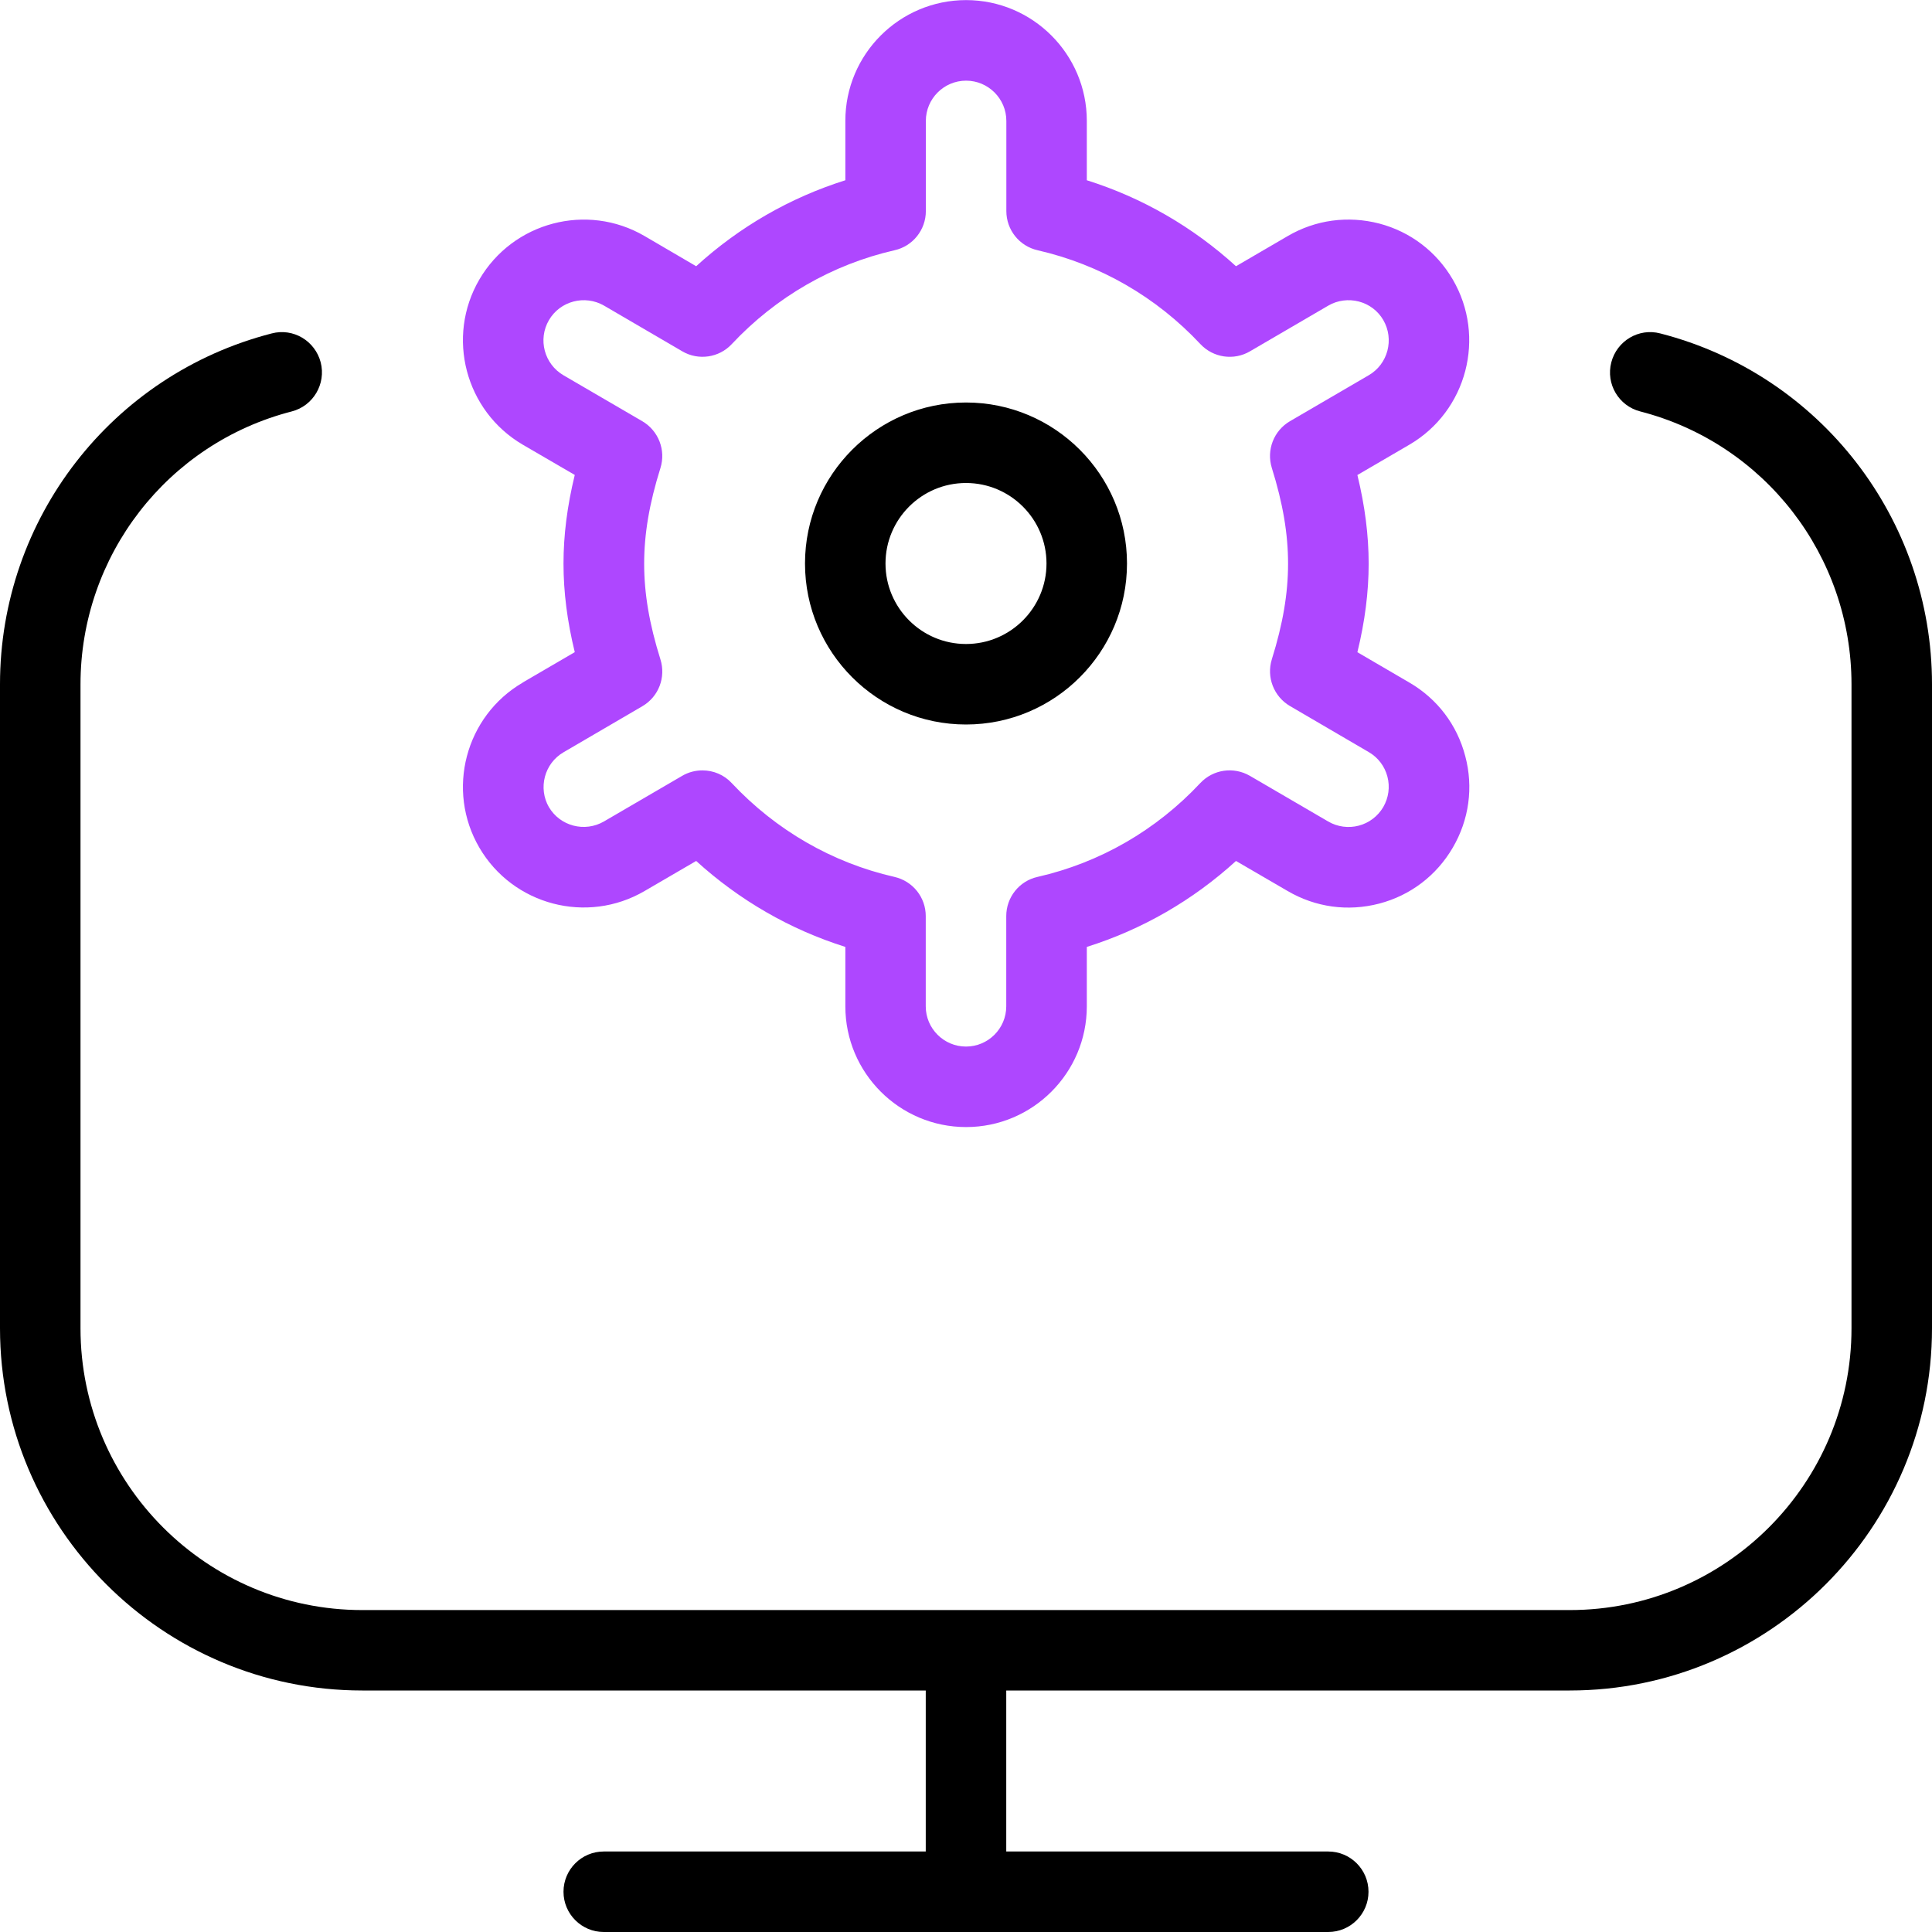 <svg width="60" height="60" viewBox="0 0 60 60" fill="none" xmlns="http://www.w3.org/2000/svg">
<g clip-path="url(#clip0_1587_3625)">
<path fill-rule="evenodd" clip-rule="evenodd" d="M60 41.25V21.25C60 16.115 56.53 11.633 51.562 10.355C50.89 10.178 50.212 10.588 50.04 11.255C49.867 11.925 50.27 12.605 50.938 12.777C54.803 13.773 57.5 17.258 57.5 21.253V41.252C57.5 46.078 53.575 50.002 48.75 50.002H11.25C6.425 50.002 2.5 46.078 2.5 41.252V21.253C2.5 17.258 5.197 13.77 9.062 12.777C9.727 12.605 10.13 11.922 9.96 11.255C9.787 10.588 9.11 10.178 8.438 10.355C3.47 11.633 0 16.113 0 21.25V41.25C0 47.453 5.048 52.5 11.25 52.5H28.75V57.5H18.75C18.06 57.5 17.5 58.06 17.5 58.75C17.5 59.44 18.06 60 18.75 60H41.25C41.94 60 42.5 59.44 42.5 58.75C42.5 58.06 41.94 57.5 41.25 57.5H31.25V52.5H48.75C54.953 52.5 60 47.453 60 41.25ZM30 12.5C27.242 12.5 25 14.742 25 17.5C25 20.258 27.242 22.5 30 22.5C32.758 22.5 35 20.258 35 17.5C35 14.742 32.758 12.5 30 12.5ZM30 20C28.62 20 27.5 18.878 27.5 17.5C27.5 16.122 28.62 15 30 15C31.38 15 32.5 16.122 32.5 17.5C32.5 18.878 31.38 20 30 20Z" fill="black"/>
<path fill-rule="evenodd" clip-rule="evenodd" d="M16.235 21.195L17.85 20.253C17.615 19.293 17.5 18.385 17.5 17.503C17.5 16.62 17.615 15.713 17.85 14.75L16.235 13.81C14.45 12.765 13.845 10.465 14.887 8.68C15.93 6.895 18.23 6.287 20.017 7.33L21.62 8.268C22.962 7.045 24.535 6.138 26.253 5.598V3.752C26.253 1.685 27.935 0.003 30.003 0.003C32.07 0.003 33.752 1.685 33.752 3.752V5.598C35.47 6.138 37.042 7.045 38.385 8.268L39.99 7.332C40.855 6.825 41.862 6.692 42.833 6.942C43.803 7.197 44.612 7.815 45.117 8.68C46.16 10.465 45.555 12.768 43.77 13.81L42.155 14.752C42.39 15.717 42.505 16.625 42.505 17.505C42.505 18.385 42.39 19.293 42.155 20.255L43.77 21.198C44.638 21.703 45.252 22.512 45.505 23.483C45.763 24.45 45.623 25.46 45.117 26.325C44.612 27.19 43.803 27.808 42.833 28.062C41.855 28.317 40.852 28.175 39.99 27.672L38.385 26.738C37.045 27.96 35.47 28.867 33.752 29.407V31.253C33.752 33.32 32.07 35.002 30.003 35.002C27.935 35.002 26.253 33.32 26.253 31.253V29.407C24.535 28.867 22.965 27.96 21.62 26.738L20.017 27.672C18.23 28.715 15.93 28.11 14.887 26.325C13.845 24.54 14.45 22.24 16.235 21.198V21.195ZM18.758 25.51C18.16 25.858 17.392 25.657 17.045 25.062L17.05 25.073C16.705 24.477 16.905 23.71 17.5 23.363L19.948 21.933C20.455 21.637 20.685 21.035 20.51 20.477C20.165 19.378 20.005 18.435 20.005 17.508C20.005 16.58 20.165 15.635 20.51 14.537C20.685 13.98 20.45 13.377 19.948 13.082L17.5 11.655C16.902 11.305 16.7 10.54 17.047 9.943C17.395 9.345 18.165 9.148 18.76 9.492L21.188 10.91C21.685 11.203 22.33 11.113 22.727 10.685C24.1 9.22 25.85 8.213 27.78 7.772C28.35 7.645 28.753 7.138 28.753 6.555V3.755C28.753 3.065 29.315 2.505 30.003 2.505C30.69 2.505 31.253 3.065 31.253 3.755V6.555C31.253 7.138 31.655 7.643 32.225 7.772C34.16 8.215 35.907 9.22 37.278 10.685C37.68 11.115 38.322 11.203 38.82 10.91L41.25 9.492C41.54 9.322 41.883 9.283 42.197 9.363C42.52 9.447 42.792 9.652 42.96 9.94C43.305 10.537 43.105 11.305 42.51 11.652L40.062 13.08C39.557 13.375 39.325 13.977 39.498 14.533C39.843 15.635 40.002 16.582 40.002 17.505C40.002 18.427 39.843 19.372 39.498 20.475C39.325 21.032 39.56 21.633 40.062 21.927L42.51 23.358C42.797 23.525 43.002 23.795 43.087 24.117C43.172 24.44 43.125 24.775 42.958 25.065C42.788 25.352 42.517 25.558 42.195 25.642C41.88 25.725 41.535 25.68 41.248 25.512L38.818 24.095C38.312 23.802 37.678 23.892 37.275 24.32C35.905 25.785 34.155 26.793 32.222 27.233C31.652 27.36 31.25 27.867 31.25 28.45V31.253C31.25 31.942 30.688 32.502 30 32.502C29.312 32.502 28.75 31.942 28.75 31.253V28.45C28.75 27.867 28.348 27.363 27.777 27.233C25.848 26.793 24.1 25.785 22.725 24.32C22.485 24.06 22.152 23.925 21.815 23.925C21.598 23.925 21.38 23.98 21.185 24.095L18.758 25.51Z" fill="#AE47FF"/>
</g>
<defs>
<clipPath id="clip0_1587_3625">
<rect width="60" height="60" fill="white"/>
</clipPath>
</defs>
</svg>

